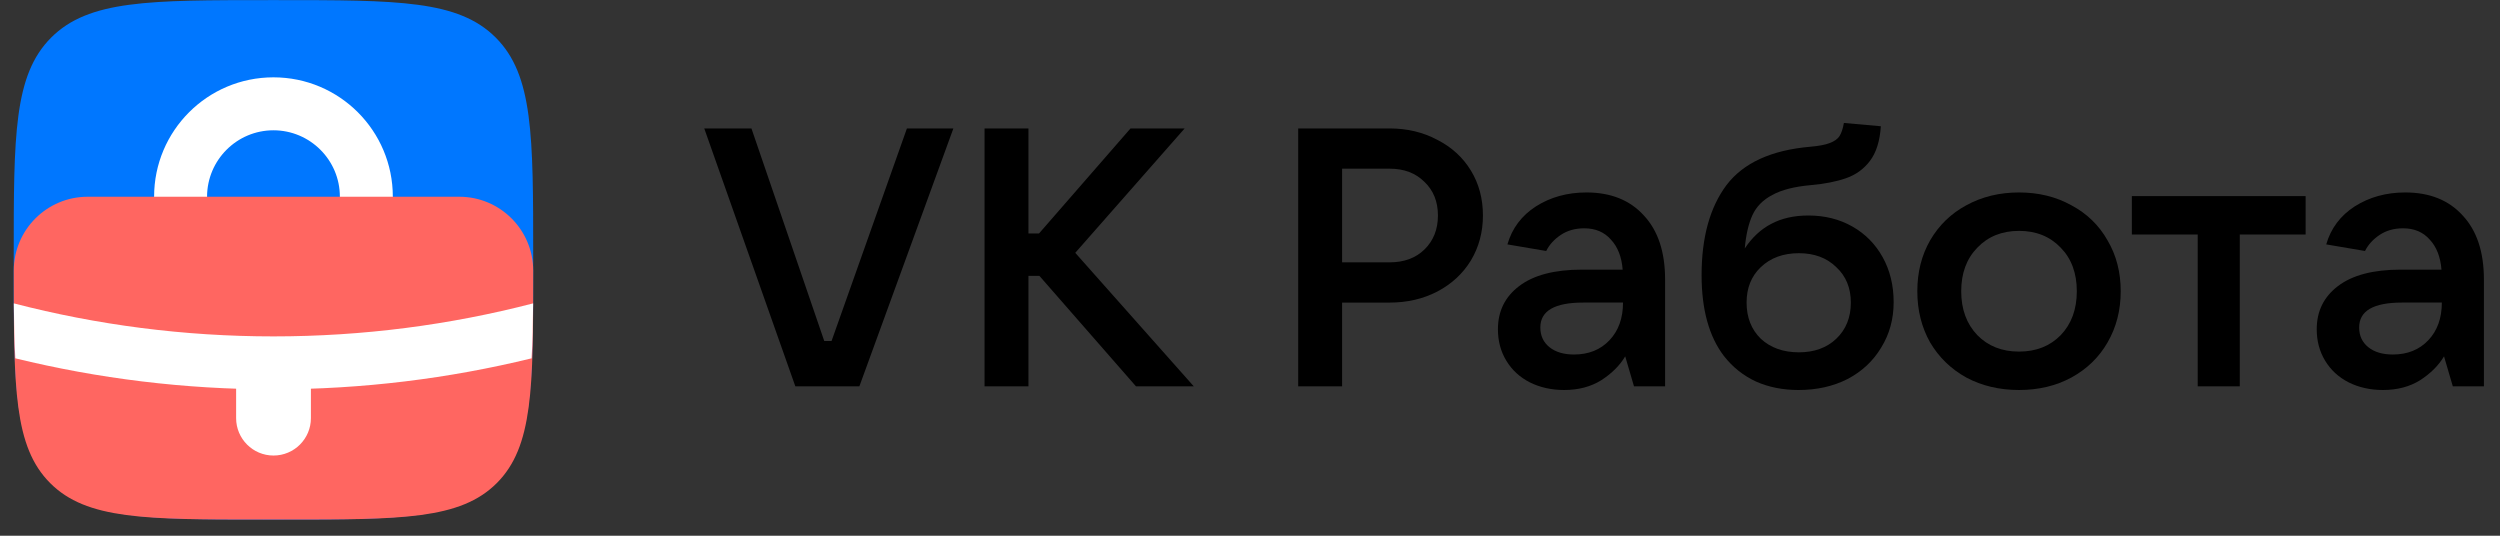 <svg width="154" height="33" viewBox="0 0 154 33" fill="none" xmlns="http://www.w3.org/2000/svg">
<rect x="0" y="0" width="154" height="33" fill="#333333" stroke="none"/>
<g clip-path="url(#clip0_135_3852)">
<path d="M52.937 23.799H48.993L43.382 7.912H46.289L50.774 21.005H51.224L55.866 7.912H58.728L52.937 23.799Z" fill="black"/>
<path d="M66.236 15.574L73.537 23.799H69.977L64.028 16.994H63.352V23.799H60.648V7.912H63.352V14.38H64.005L69.639 7.912H72.974L66.236 15.574Z" fill="black"/>
<path d="M79.969 23.799V7.912H85.603C86.684 7.912 87.661 8.145 88.532 8.611C89.419 9.061 90.11 9.692 90.606 10.504C91.101 11.315 91.349 12.239 91.349 13.275C91.349 14.297 91.101 15.221 90.606 16.047C90.11 16.858 89.419 17.497 88.532 17.962C87.661 18.413 86.684 18.639 85.603 18.639H82.673V23.799H79.969ZM85.603 16.16C86.489 16.16 87.203 15.897 87.744 15.371C88.299 14.83 88.577 14.132 88.577 13.275C88.577 12.419 88.299 11.728 87.744 11.202C87.203 10.661 86.489 10.391 85.603 10.391H82.673V16.16H85.603Z" fill="black"/>
<path d="M97.725 11.855C99.227 11.855 100.406 12.329 101.263 13.275C102.134 14.207 102.57 15.521 102.57 17.219V23.799H100.654L100.113 21.951C99.783 22.507 99.295 22.995 98.649 23.416C98.003 23.821 97.237 24.024 96.35 24.024C95.569 24.024 94.863 23.866 94.232 23.551C93.616 23.235 93.135 22.792 92.79 22.221C92.444 21.651 92.272 21.005 92.272 20.283C92.272 19.172 92.707 18.285 93.579 17.624C94.465 16.948 95.749 16.61 97.432 16.61H99.956C99.896 15.829 99.655 15.213 99.235 14.762C98.829 14.297 98.281 14.064 97.59 14.064C97.034 14.064 96.553 14.199 96.147 14.47C95.742 14.74 95.441 15.07 95.246 15.461L92.857 15.055C93.143 14.064 93.729 13.283 94.615 12.712C95.516 12.141 96.553 11.855 97.725 11.855ZM96.959 21.838C97.86 21.838 98.589 21.545 99.144 20.959C99.7 20.373 99.978 19.6 99.978 18.638H97.522C95.764 18.638 94.885 19.149 94.885 20.171C94.885 20.681 95.073 21.087 95.449 21.388C95.825 21.688 96.328 21.838 96.959 21.838Z" fill="black"/>
<path d="M111.398 13.275C112.405 13.275 113.306 13.501 114.102 13.951C114.898 14.402 115.522 15.033 115.973 15.844C116.423 16.656 116.649 17.58 116.649 18.616C116.649 19.653 116.393 20.584 115.882 21.41C115.387 22.237 114.696 22.883 113.809 23.348C112.923 23.799 111.916 24.024 110.79 24.024C109.828 24.024 108.957 23.852 108.176 23.506C107.395 23.146 106.734 22.62 106.193 21.929C105.276 20.727 104.818 19.067 104.818 16.949C104.818 14.62 105.329 12.772 106.35 11.405C107.387 10.038 109.107 9.249 111.511 9.039C112.037 8.994 112.435 8.919 112.705 8.814C112.991 8.708 113.193 8.566 113.314 8.385C113.434 8.19 113.524 7.92 113.584 7.574L115.86 7.777C115.8 8.693 115.575 9.407 115.184 9.918C114.808 10.414 114.32 10.767 113.719 10.977C113.118 11.187 112.39 11.33 111.533 11.405C110.527 11.495 109.738 11.698 109.167 12.014C108.596 12.314 108.191 12.727 107.95 13.253C107.71 13.779 107.552 14.462 107.477 15.304C107.928 14.627 108.469 14.124 109.1 13.794C109.746 13.448 110.512 13.275 111.398 13.275ZM110.812 21.703C111.759 21.703 112.525 21.425 113.111 20.87C113.712 20.299 114.012 19.555 114.012 18.639C114.012 17.737 113.712 17.009 113.111 16.453C112.525 15.882 111.759 15.597 110.812 15.597C109.851 15.597 109.07 15.882 108.469 16.453C107.883 17.009 107.59 17.737 107.59 18.639C107.59 19.555 107.883 20.299 108.469 20.87C109.07 21.425 109.851 21.703 110.812 21.703Z" fill="black"/>
<path d="M124.372 24.024C123.17 24.024 122.088 23.769 121.127 23.258C120.18 22.732 119.437 22.011 118.896 21.095C118.37 20.163 118.107 19.112 118.107 17.94C118.107 16.768 118.37 15.724 118.896 14.807C119.437 13.876 120.18 13.155 121.127 12.644C122.088 12.118 123.17 11.855 124.372 11.855C125.574 11.855 126.648 12.118 127.594 12.644C128.556 13.155 129.299 13.876 129.825 14.807C130.366 15.724 130.636 16.768 130.636 17.94C130.636 19.112 130.366 20.163 129.825 21.095C129.299 22.011 128.556 22.732 127.594 23.258C126.648 23.769 125.574 24.024 124.372 24.024ZM124.372 21.658C125.423 21.658 126.28 21.32 126.941 20.644C127.602 19.953 127.932 19.052 127.932 17.94C127.932 16.828 127.602 15.934 126.941 15.258C126.28 14.567 125.423 14.222 124.372 14.222C123.32 14.222 122.464 14.567 121.803 15.258C121.142 15.934 120.811 16.828 120.811 17.94C120.811 19.052 121.142 19.953 121.803 20.644C122.464 21.32 123.32 21.658 124.372 21.658Z" fill="black"/>
<path d="M137.97 23.798H135.379V14.446H131.322V12.08H142.026V14.446H137.97V23.798Z" fill="black"/>
<path d="M148.164 11.855C149.666 11.855 150.845 12.329 151.702 13.275C152.573 14.207 153.009 15.521 153.009 17.219V23.799H151.093L150.552 21.951C150.222 22.507 149.734 22.995 149.088 23.416C148.442 23.821 147.675 24.024 146.789 24.024C146.008 24.024 145.302 23.866 144.671 23.551C144.055 23.235 143.574 22.792 143.229 22.221C142.883 21.651 142.71 21.005 142.71 20.283C142.71 19.172 143.146 18.285 144.017 17.624C144.904 16.948 146.188 16.61 147.871 16.61H150.395C150.334 15.829 150.094 15.213 149.673 14.762C149.268 14.297 148.719 14.064 148.028 14.064C147.473 14.064 146.992 14.199 146.586 14.47C146.181 14.74 145.88 15.07 145.685 15.461L143.296 15.055C143.582 14.064 144.168 13.283 145.054 12.712C145.955 12.141 146.992 11.855 148.164 11.855ZM147.397 21.838C148.299 21.838 149.027 21.545 149.583 20.959C150.139 20.373 150.417 19.6 150.417 18.638H147.961C146.203 18.638 145.324 19.149 145.324 20.171C145.324 20.681 145.512 21.087 145.888 21.388C146.263 21.688 146.767 21.838 147.397 21.838Z" fill="black"/>
<path d="M0.845 15.769C0.845 8.338 0.845 4.623 3.153 2.314C5.462 0.006 9.177 0.006 16.608 0.006H17.081C24.512 0.006 28.228 0.006 30.536 2.314C32.845 4.623 32.845 8.338 32.845 15.769V16.242C32.845 23.673 32.845 27.389 30.536 29.697C28.228 32.006 24.512 32.006 17.081 32.006H16.608C9.177 32.006 5.462 32.006 3.153 29.697C0.845 27.389 0.845 23.673 0.845 16.242V15.769Z" fill="#0077FF"/>
<path d="M16.845 8.026C19.099 8.026 20.936 9.859 20.936 12.116C20.936 14.37 19.102 16.206 16.845 16.206C14.588 16.206 12.755 14.373 12.755 12.116C12.758 9.859 14.591 8.026 16.845 8.026ZM16.845 4.764C12.783 4.764 9.493 8.056 9.493 12.116C9.493 16.175 12.786 19.468 16.845 19.468C20.905 19.468 24.198 16.175 24.198 12.116C24.198 8.056 20.908 4.764 16.845 4.764Z" fill="white"/>
<path d="M30.6 29.761C32.845 27.516 32.845 23.902 32.845 16.673C32.845 14.157 30.804 12.119 28.291 12.119H5.402C2.886 12.119 0.848 14.16 0.848 16.673C0.848 23.902 0.848 27.516 3.093 29.761C5.337 32.005 8.952 32.005 16.18 32.005H17.513C24.741 32.005 28.356 32.005 30.6 29.761Z" fill="#FF6661"/>
<path d="M32.746 22.073C32.805 21.068 32.83 19.946 32.839 18.688C27.729 20.014 22.37 20.722 16.845 20.722C11.32 20.722 5.962 20.014 0.852 18.688C0.861 19.946 0.889 21.068 0.944 22.073C6.04 23.319 11.364 23.984 16.842 23.984C22.327 23.984 27.648 23.319 32.746 22.073Z" fill="white"/>
<path d="M14.542 23.516H19.152V25.757C19.152 27.031 18.119 28.061 16.848 28.061C15.575 28.061 14.545 27.028 14.545 25.757V23.516H14.542Z" fill="white"/>
</g>
<defs>
<clipPath id="clip0_135_3852">
<rect width="153" height="32" fill="white" transform="translate(0.845 0.006)"/>
</clipPath>
</defs>
</svg>
